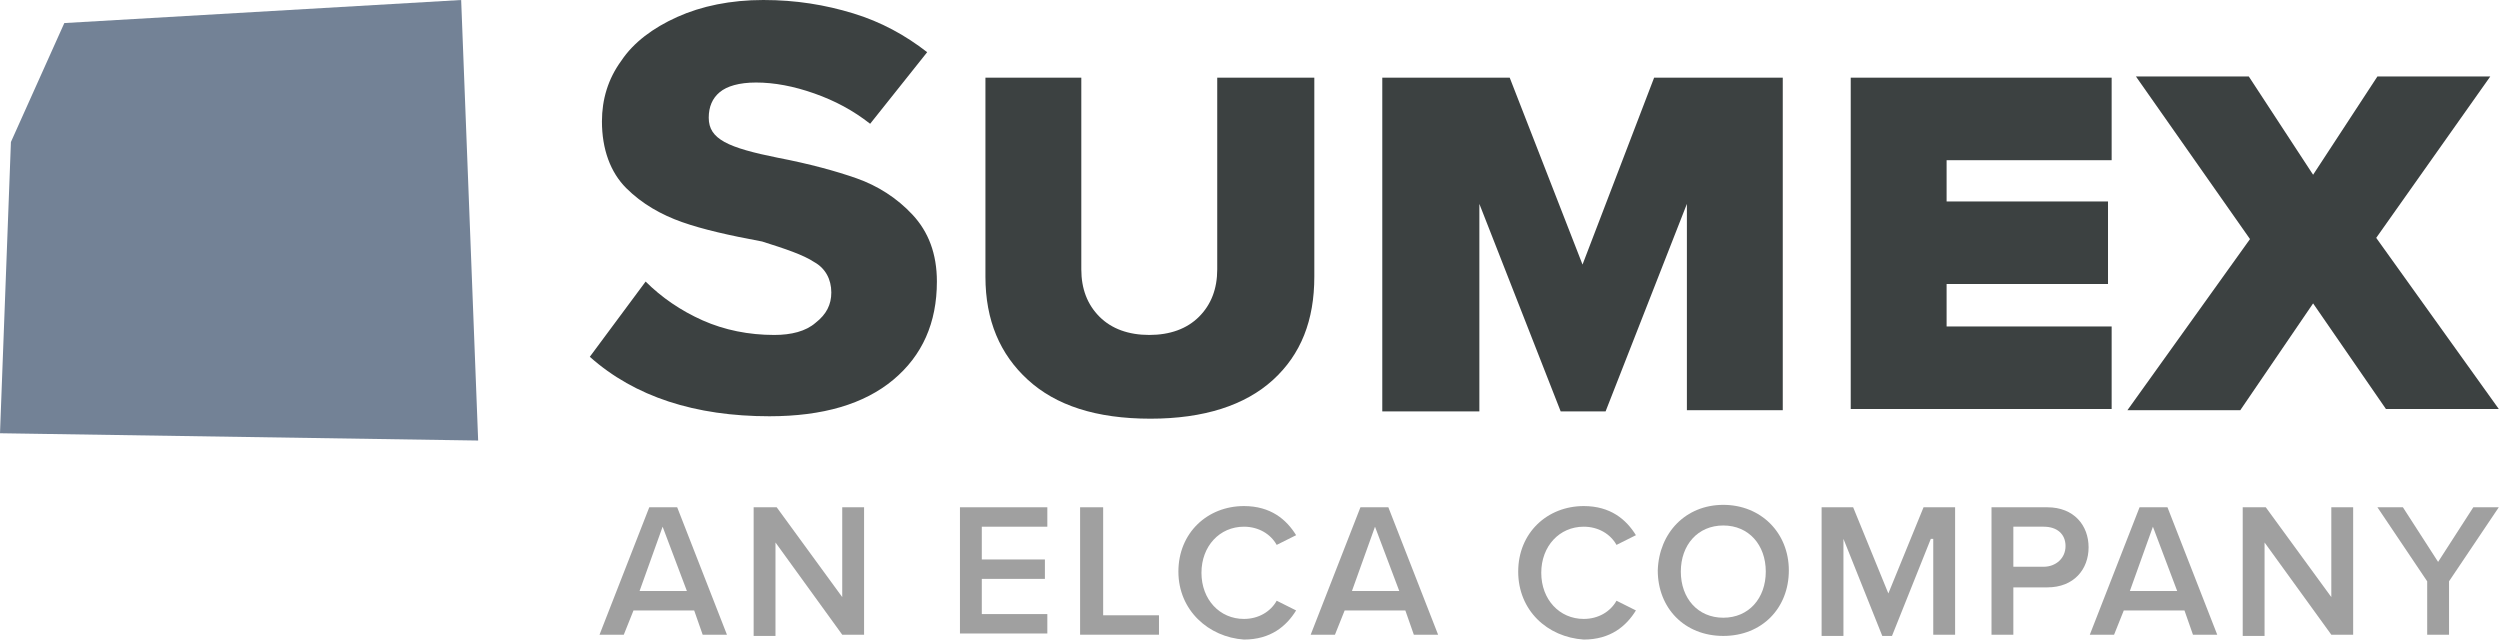 <?xml version="1.0" encoding="utf-8"?>
<svg viewBox="0 0 206 53" width="206px" height="53px" xmlns="http://www.w3.org/2000/svg">
  <defs/>
  <g transform="matrix(1, 0, 0, 1, -61.3, -48.1)">
    <path class="st1" d="M114.5,71.3c1.3,1.3,2.9,2.4,4.7,3.2c1.8,0.8,3.8,1.2,5.9,1.2c1.4,0,2.6-0.3,3.4-1c0.9-0.7,1.3-1.5,1.3-2.5&#10;&#9;&#9;c0-1.1-0.5-2-1.4-2.5c-0.9-0.6-2.4-1.1-4.3-1.7c-2.7-0.5-4.9-1-6.6-1.6c-1.7-0.6-3.3-1.5-4.6-2.8c-1.3-1.3-2-3.2-2-5.5&#10;&#9;&#9;c0-1.8,0.5-3.5,1.6-5c1-1.5,2.6-2.7,4.6-3.6c2-0.9,4.4-1.4,7.1-1.4c2.7,0,5.1,0.4,7.4,1.1c2.3,0.7,4.3,1.8,6.1,3.2l-4.7,5.9&#10;&#9;&#9;c-1.4-1.1-2.9-1.9-4.6-2.5c-1.7-0.6-3.3-0.9-4.8-0.9c-1.4,0-2.4,0.3-3,0.8c-0.6,0.5-0.9,1.2-0.9,2.1c0,0.9,0.4,1.5,1.3,2&#10;&#9;&#9;c0.9,0.5,2.4,0.9,4.4,1.3c2.6,0.5,4.8,1.1,6.5,1.7c1.7,0.6,3.3,1.6,4.6,3c1.3,1.4,2,3.2,2,5.5c0,3.4-1.2,6.1-3.6,8.1&#10;&#9;&#9;c-2.4,2-5.8,3-10.2,3c-6.1,0-11.1-1.6-14.8-4.9L114.5,71.3z" style="fill: rgb(60, 65, 65);"/>
    <path class="st1" d="M142.4,54.5h8v15.8c0,1.6,0.5,2.9,1.5,3.9c1,1,2.4,1.5,4.1,1.5c1.7,0,3.1-0.5,4.1-1.5c1-1,1.5-2.3,1.5-3.9&#10;&#9;&#9;V54.5h8v16.4c0,3.6-1.1,6.4-3.4,8.5c-2.3,2.1-5.7,3.2-10.1,3.2c-4.5,0-7.8-1.1-10.1-3.2c-2.3-2.1-3.5-4.9-3.5-8.5V54.5z" style="fill: rgb(60, 65, 65);"/>
    <path class="st1" d="M200.3,64.9l-6.7,17.1h-3.7l-6.7-17.1v17.1h-8V54.5h10.5l6,15.4l5.9-15.4h10.6v27.4h-7.9V64.9z" style="fill: rgb(60, 65, 65);"/>
    <path class="st1" d="M213.8,54.5h21.5v6.8h-13.6v3.4H235v6.8h-13.3v3.5h13.6v6.8h-21.5V54.5z" style="fill: rgb(60, 65, 65);"/>
    <path class="st1" d="M251.9,73.1l-6,8.8h-9.3l10.1-14.1l-9.4-13.4h9.3l5.3,8.1l5.3-8.1h9.3l-9.4,13.3l10.1,14.1h-9.3L251.9,73.1z" style="fill: rgb(60, 65, 65);"/>
  </g>
  <polygon class="st0" points="5.3 1.9 38 0 39.4 36.3 0 35.7 0.9 11.7" style="fill: rgb(115, 130, 150);"/>
  <g transform="matrix(1, 0, 0, 1, -61.3, -48.1)">
    <path class="st7" d="M118.5,98.4h-5l-0.8,2h-2l4.1-10.5h2.3l4.1,10.5h-2L118.5,98.4z M114,96.8h3.9l-2-5.3L114,96.8z" style="fill: rgb(160, 160, 160);"/>
    <path class="st7" d="M125.2,92.8v7.7h-1.8V89.9h1.9l5.4,7.4v-7.4h1.8v10.5h-1.8L125.2,92.8z" style="fill: rgb(160, 160, 160);"/>
    <path class="st7" d="M140.4,89.9h7.2v1.6h-5.4v2.7h5.2v1.6h-5.2v2.9h5.4v1.6h-7.2V89.9z" style="fill: rgb(160, 160, 160);"/>
    <path class="st7" d="M150.4,89.9h1.8v8.9h4.6v1.6h-6.5V89.9z" style="fill: rgb(160, 160, 160);"/>
    <path class="st7" d="M158.4,95.2c0-3.2,2.4-5.4,5.4-5.4c2.2,0,3.5,1.1,4.3,2.4l-1.6,0.8c-0.5-0.9-1.5-1.5-2.7-1.5&#10;&#9;&#9;c-2,0-3.5,1.6-3.5,3.8c0,2.2,1.5,3.8,3.5,3.8c1.2,0,2.2-0.6,2.7-1.5l1.6,0.8c-0.8,1.3-2.1,2.4-4.3,2.4&#10;&#9;&#9;C160.9,100.6,158.4,98.4,158.4,95.2z" style="fill: rgb(160, 160, 160);"/>
    <path class="st7" d="M177.1,98.4h-5l-0.8,2h-2l4.1-10.5h2.3l4.1,10.5h-2L177.1,98.4z M172.7,96.8h3.9l-2-5.3L172.7,96.8z" style="fill: rgb(160, 160, 160);"/>
    <path class="st7" d="M186.4,95.2c0-3.2,2.4-5.4,5.4-5.4c2.2,0,3.5,1.1,4.3,2.4l-1.6,0.8c-0.5-0.9-1.5-1.5-2.7-1.5&#10;&#9;&#9;c-2,0-3.5,1.6-3.5,3.8c0,2.2,1.5,3.8,3.5,3.8c1.2,0,2.2-0.6,2.7-1.5l1.6,0.8c-0.8,1.3-2.1,2.4-4.3,2.4&#10;&#9;&#9;C188.8,100.6,186.4,98.4,186.4,95.2z" style="fill: rgb(160, 160, 160);"/>
    <path class="st7" d="M203.3,89.7c3.1,0,5.4,2.3,5.4,5.4c0,3.1-2.2,5.4-5.4,5.4s-5.4-2.3-5.4-5.4C198,92,200.2,89.7,203.3,89.7z&#10;&#9;&#9; M203.3,91.4c-2.1,0-3.5,1.6-3.5,3.8c0,2.2,1.4,3.8,3.5,3.8c2.1,0,3.5-1.6,3.5-3.8C206.8,93,205.4,91.4,203.3,91.4z" style="fill: rgb(160, 160, 160);"/>
    <path class="st7" d="M220.4,92.5l-3.2,8h-0.8l-3.2-8v8h-1.8V89.9h2.6l2.9,7.1l2.9-7.1h2.6v10.5h-1.8V92.5z" style="fill: rgb(160, 160, 160);"/>
    <path class="st7" d="M225.4,89.9h4.6c2.2,0,3.4,1.5,3.4,3.3s-1.2,3.3-3.4,3.3h-2.8v3.9h-1.8V89.9z M229.7,91.5h-2.5v3.3h2.5&#10;&#9;&#9;c1,0,1.8-0.7,1.8-1.7S230.8,91.5,229.7,91.5z" style="fill: rgb(160, 160, 160);"/>
    <path class="st7" d="M241.3,98.4h-5l-0.8,2h-2l4.1-10.5h2.3l4.1,10.5h-2L241.3,98.4z M236.8,96.8h3.9l-2-5.3L236.8,96.8z" style="fill: rgb(160, 160, 160);"/>
    <path class="st7" d="M247.9,92.8v7.7h-1.8V89.9h1.9l5.4,7.4v-7.4h1.8v10.5h-1.8L247.9,92.8z" style="fill: rgb(160, 160, 160);"/>
    <path class="st7" d="M261.3,96l-4.1-6.1h2.1l2.9,4.5l2.9-4.5h2.1l-4.1,6.1v4.4h-1.8V96z" style="fill: rgb(160, 160, 160);"/>
  </g>
</svg>